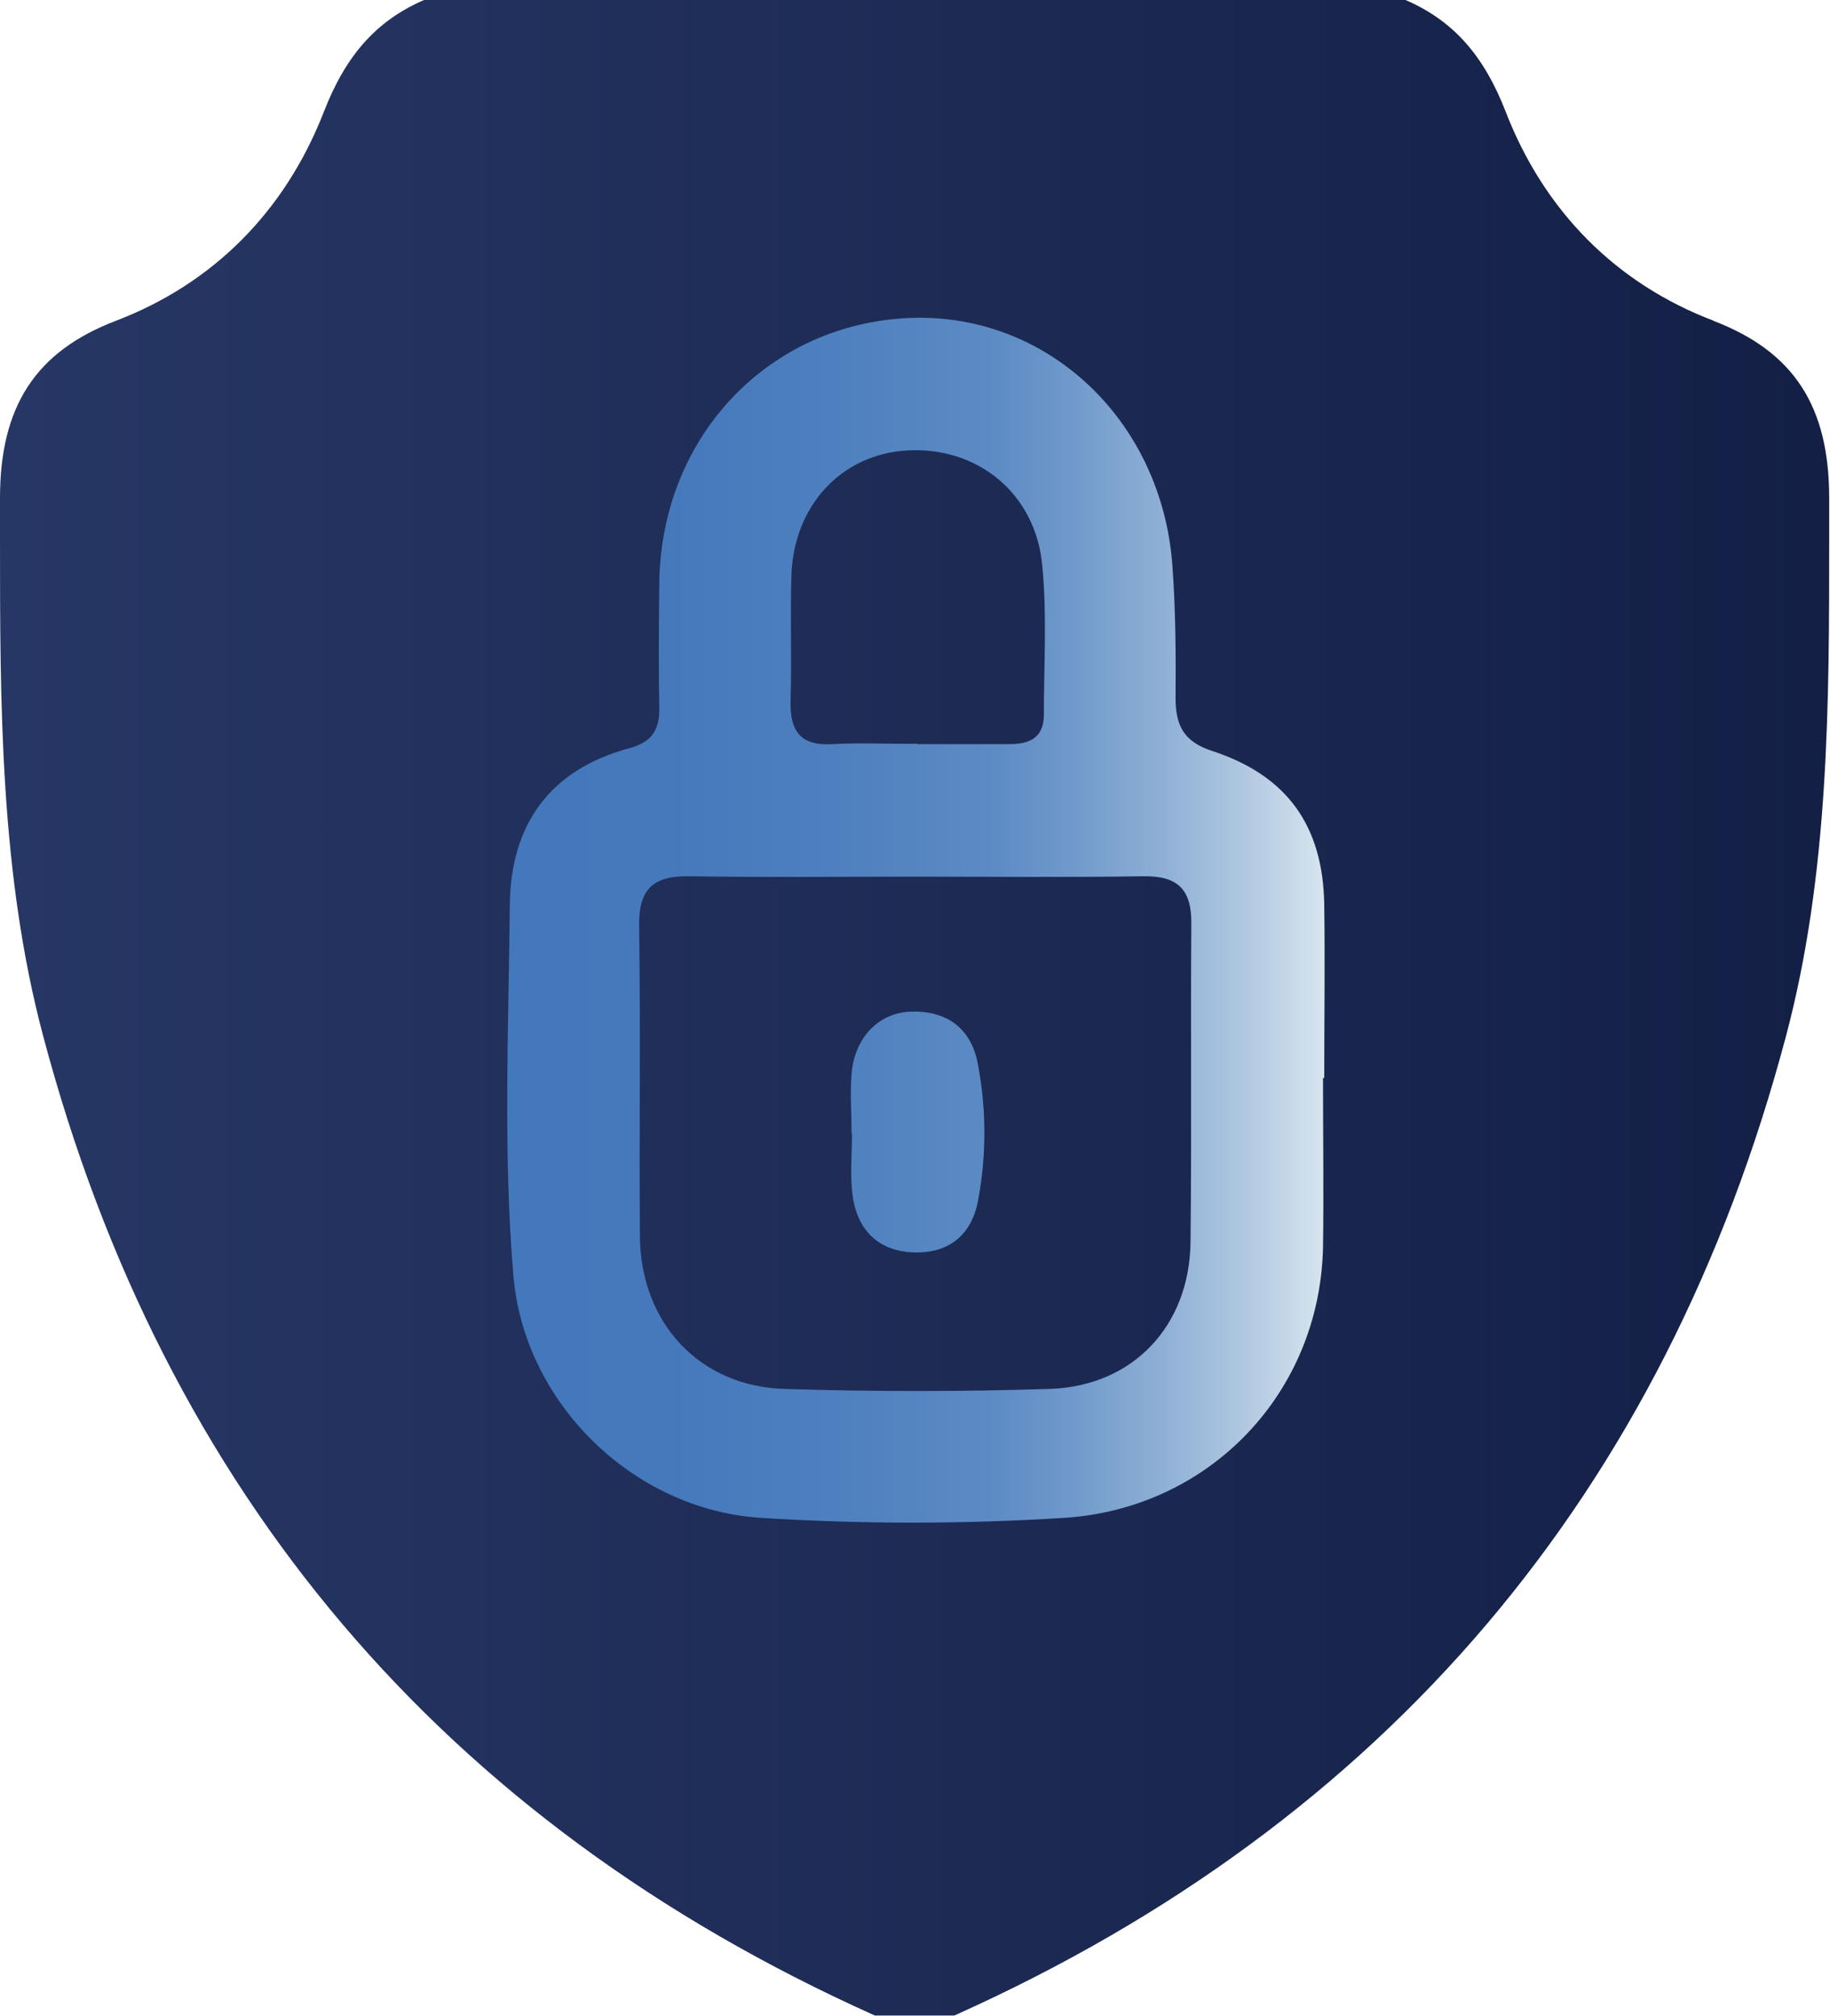 <svg xmlns="http://www.w3.org/2000/svg" xmlns:xlink="http://www.w3.org/1999/xlink" id="uuid-f6f62c71-442d-46a4-b0aa-96119efd1464" viewBox="0 0 453 499"><defs><style>.uuid-661bc7a7-bcaa-4e97-9427-a7859014f5a1{fill:url(#uuid-3c61b02b-d9c0-4420-8fa7-8800884dc012);}.uuid-05c40b7e-0ac3-4c07-b1f9-39312ae460fa{fill:url(#uuid-9968dc4e-6659-44b3-ad9b-8ba2d48ca105);}</style><linearGradient id="uuid-3c61b02b-d9c0-4420-8fa7-8800884dc012" x1="0" y1="250.5" x2="453" y2="250.5" gradientTransform="translate(0 500) scale(1 -1)" gradientUnits="userSpaceOnUse"><stop offset="0" stop-color="#273765"></stop><stop offset="1" stop-color="#131f45"></stop></linearGradient><linearGradient id="uuid-9968dc4e-6659-44b3-ad9b-8ba2d48ca105" x1="125.4" y1="272.3" x2="327.6" y2="272.3" gradientTransform="translate(0 500) scale(1 -1)" gradientUnits="userSpaceOnUse"><stop offset="0" stop-color="#4378bc"></stop><stop offset=".2" stop-color="#4579bc"></stop><stop offset=".4" stop-color="#4e80bf"></stop><stop offset=".6" stop-color="#5d8bc4"></stop><stop offset=".7" stop-color="#729bcc"></stop><stop offset=".8" stop-color="#8dafd5"></stop><stop offset=".9" stop-color="#afc7e0"></stop><stop offset="1" stop-color="#d6e4ee"></stop><stop offset="1" stop-color="#dfebf1"></stop></linearGradient></defs><g id="uuid-b682ccf1-5613-4fd7-9295-c0dcfc8ecb49"><path class="uuid-661bc7a7-bcaa-4e97-9427-a7859014f5a1" d="M424.2,79.4c-24.2-9.2-42-27.2-51.5-51.8-5.4-13.9-12.9-22.3-24.3-27.4l-.5-.2H105l-.5.2c-11.4,5.1-18.9,13.5-24.3,27.4-9.6,24.7-27.4,42.6-51.5,51.8C8.8,87,0,100.6,0,123.3c0,3.3,0,6.6,0,10,0,40.8,0,83.1,10.7,123.2,30,113,99.1,194.4,205.4,242.2l.5.2h19.6l.5-.2c106.3-47.8,175.4-129.2,205.4-242.2,10.7-40.2,10.7-82.4,10.7-123.2,0-3.4,0-6.7,0-10,0-22.8-8.8-36.3-28.7-43.9h0Z"></path><path class="uuid-05c40b7e-0ac3-4c07-b1f9-39312ae460fa" d="M327.5,266.8c0,14,.2,28,0,42-.8,36.1-28.1,64.5-63.8,66.9-25.2,1.6-50.4,1.6-75.6,0-31.4-2.1-58.3-28.4-61-59.8-2.6-30.6-1.2-61.3-.9-91.9.2-19.9,9.9-33.5,29.6-38.8,5.6-1.5,7.5-4.6,7.4-10-.2-10.3-.1-20.7,0-31,.5-36.2,27.1-64.1,62.1-65.5,33.9-1.3,62.2,25.2,64.9,61.1.8,10.9.9,22,.8,32.9,0,6.9,2,10.9,9.1,13.2,18.6,6.1,27.4,18.6,27.7,38,.2,14.3,0,28.7,0,43h0ZM226.3,217c-18.6,0-37.2.2-55.7-.1-8.8-.1-12.5,3-12.4,12.3.4,25.6,0,51.3.2,76.9.2,21.4,14.8,37.1,35.8,37.7,21.9.7,43.8.7,65.7,0,20.5-.7,34.5-15.5,34.8-36.2.3-26.3,0-52.6.2-78.9.1-8.6-3.4-11.9-11.8-11.8-18.9.3-37.8.1-56.7.1h0ZM227,184.2c7.6,0,15.2,0,22.9,0,5,0,8.5-1.6,8.5-7.3,0-12.3.8-24.7-.4-36.9-1.6-17.8-16-29.5-33.4-28.5-16.3.9-28.2,13.7-28.7,31.1-.3,10.3.1,20.6-.2,30.9-.2,7.5,2.5,11.2,10.4,10.7,6.9-.4,13.9,0,20.9-.1h0ZM210.9,280.6c0,5-.5,10,.1,14.9,1,8.6,6.1,14.1,14.9,14.5,8.7.4,14.6-4.1,16.2-12.8,2.1-11.1,2.1-22.5,0-33.6-1.5-8.6-7.2-13.3-16.1-13.2-8.2,0-14.4,6.2-15.2,15.3-.4,4.9,0,9.9,0,14.9h0,0Z"></path></g></svg>
